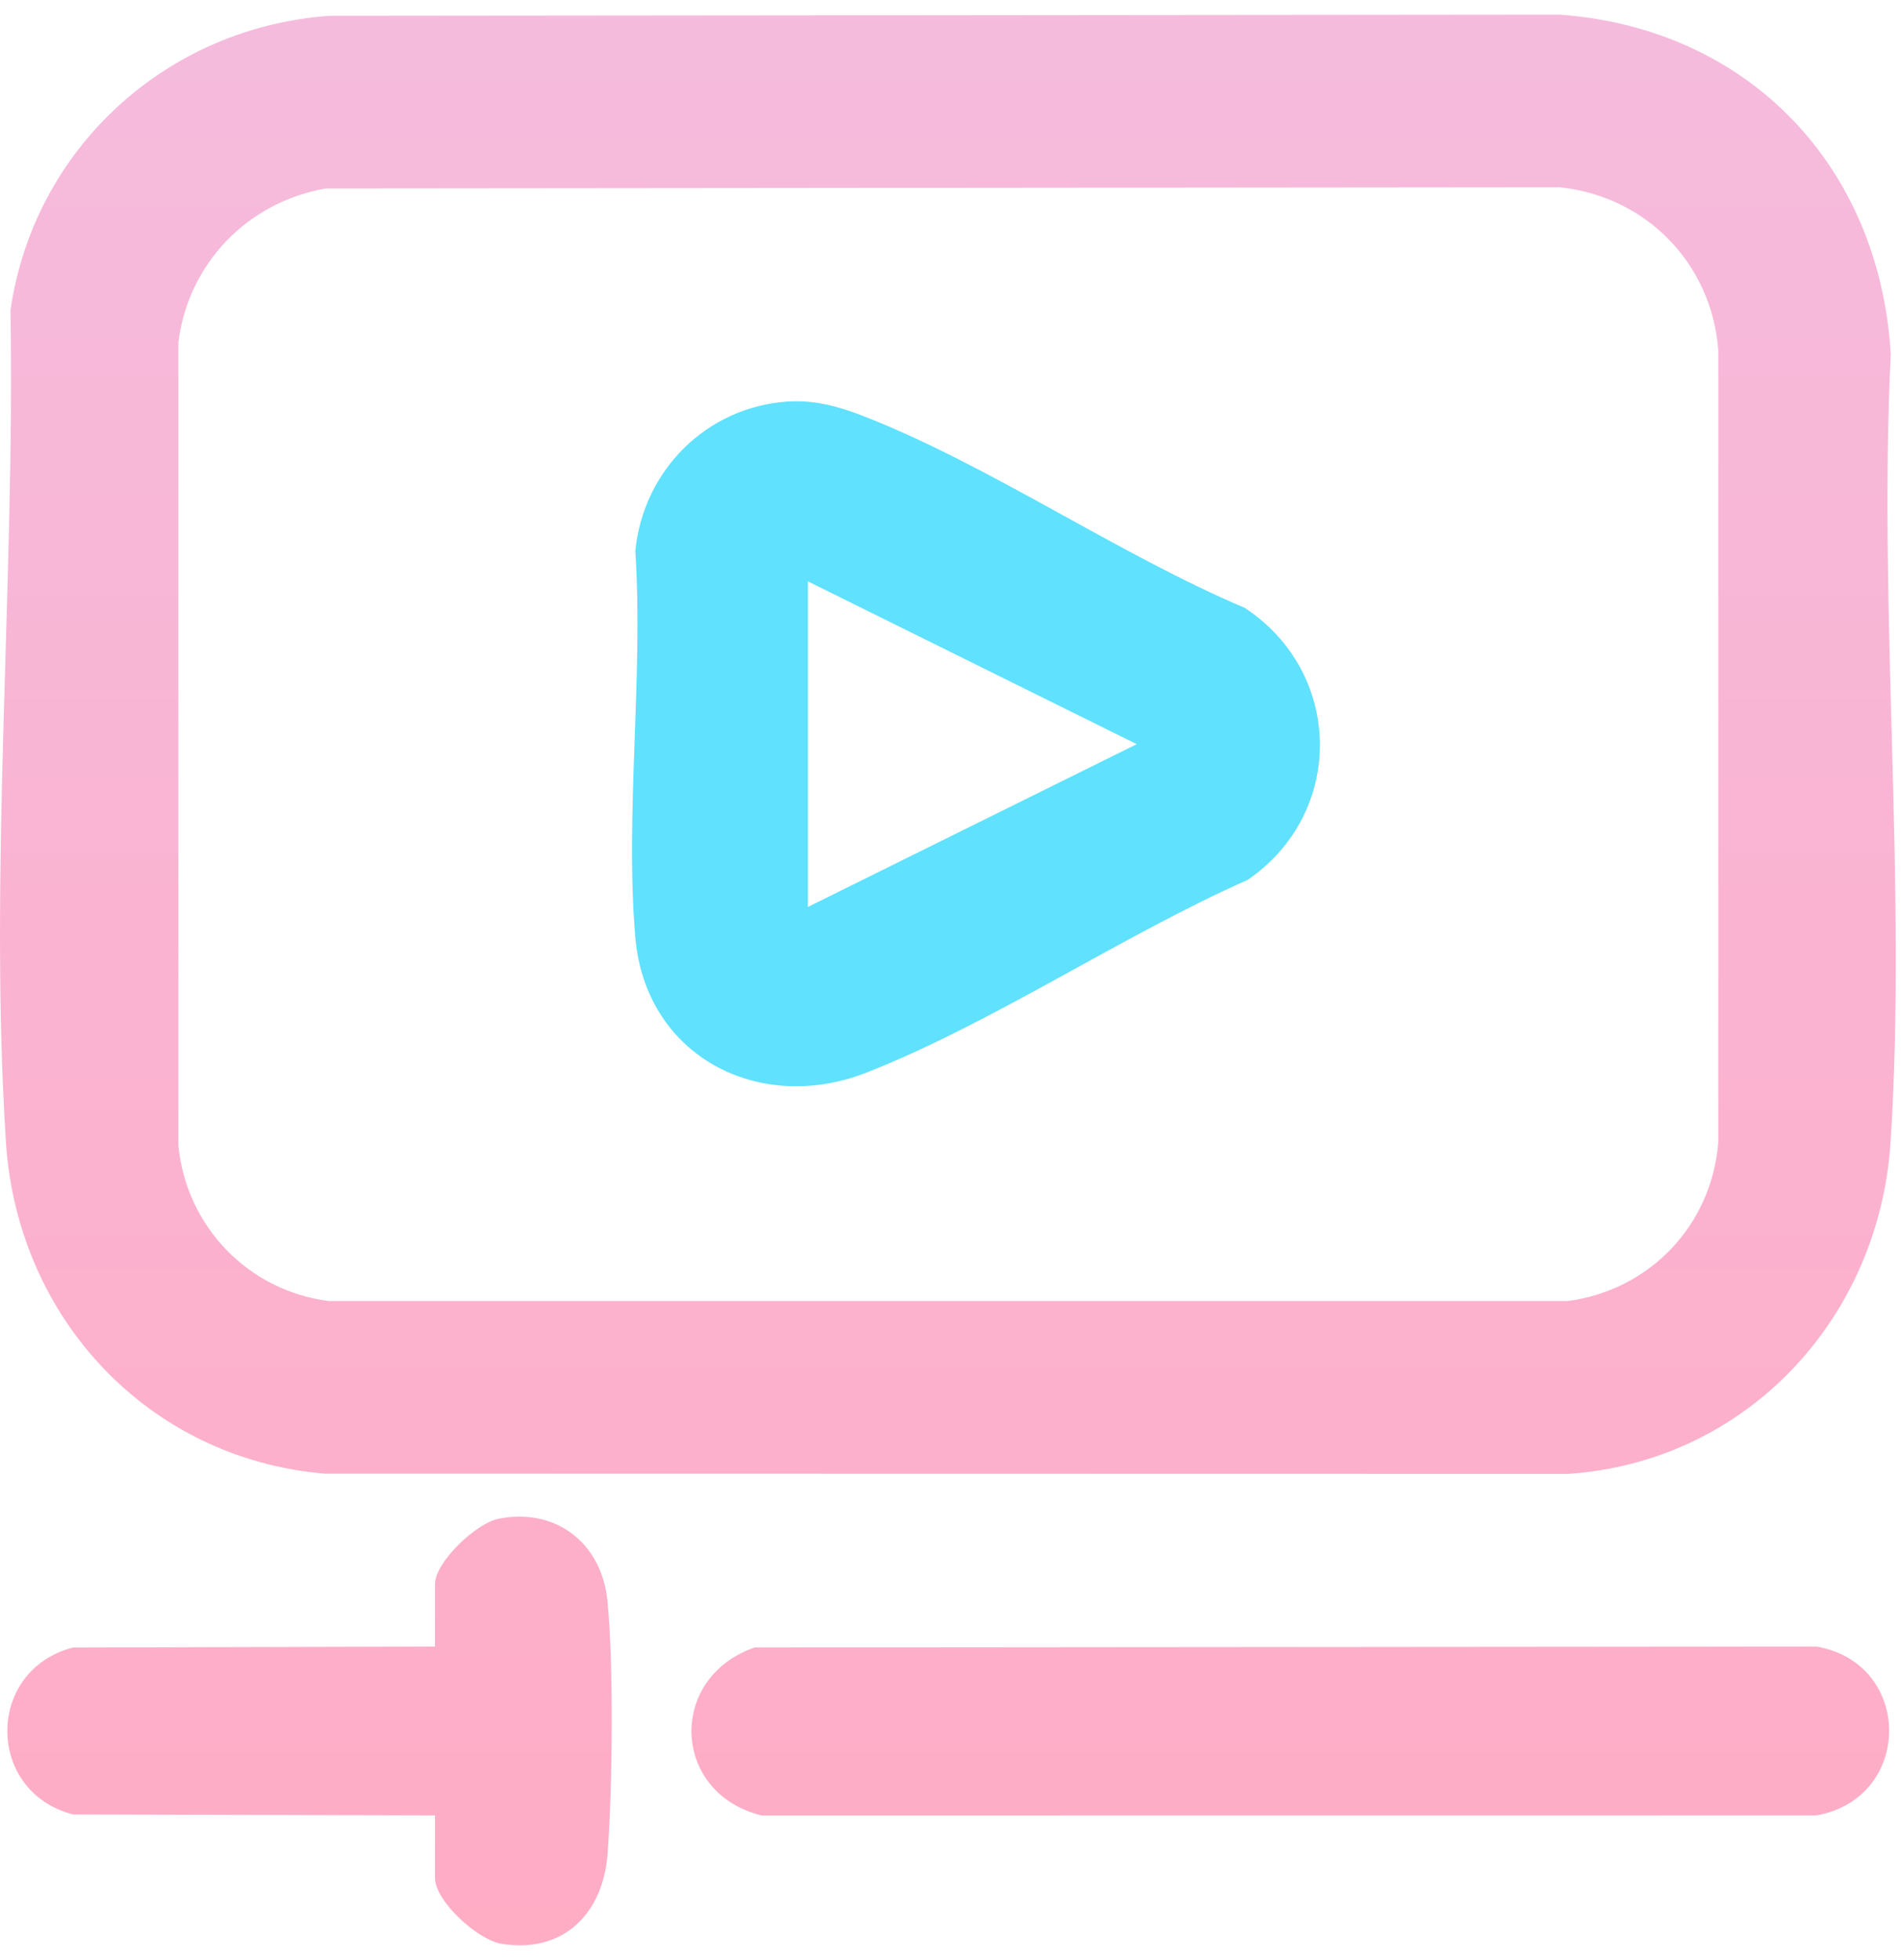 <svg width="65" height="67" viewBox="0 0 65 67" fill="none" xmlns="http://www.w3.org/2000/svg">
<path d="M17.029 51.922C18.995 51.519 20.57 52.748 20.768 54.709C20.988 56.898 20.942 61.14 20.775 63.37C20.623 65.409 19.267 66.792 17.144 66.447C16.341 66.317 14.873 65 14.873 64.188V62.059L2.497 62.026C-0.498 61.254 -0.498 57.093 2.497 56.32L14.873 56.287V54.157C14.874 53.393 16.286 52.075 17.029 51.922ZM62.107 56.287C65.425 56.855 65.419 61.475 62.107 62.059L26.044 62.062C22.958 61.306 22.812 57.353 25.804 56.318L62.107 56.287ZM53.331 0.5C59.777 0.967 64.268 5.674 64.65 12.104C64.22 20.931 65.206 30.275 64.643 39.041C64.255 45.072 59.715 49.976 53.612 50.385L11.104 50.377C5.065 49.865 0.589 45.054 0.203 39.041C-0.388 29.84 0.516 19.869 0.357 10.617C1.154 5.068 5.706 0.924 11.28 0.54L53.331 0.5ZM11.138 6.442C8.463 6.914 6.443 8.997 6.099 11.699L6.1 39.178C6.381 41.938 8.488 44.12 11.234 44.475H53.611C56.406 44.102 58.528 41.889 58.753 39.048V11.968C58.522 8.998 56.286 6.716 53.337 6.402L11.138 6.442Z" fill="url(#paint0_linear_69_2146)"/>
<path d="M26.911 13.729C27.834 13.665 28.657 13.887 29.5 14.215C33.824 15.897 38.23 18.945 42.558 20.778C45.93 22.993 46.007 27.776 42.669 30.074C38.376 31.975 33.956 34.963 29.637 36.663C25.944 38.116 22.067 36.097 21.723 32.04C21.366 27.822 22.004 23.11 21.723 18.838C21.99 16.093 24.146 13.922 26.911 13.729ZM27.624 19.874V31.004L38.868 25.439L27.624 19.874Z" fill="#60E1FE"/>
<defs>
<linearGradient id="paint0_linear_69_2146" x1="32.411" y1="0.5" x2="32.411" y2="66.5" gradientUnits="userSpaceOnUse">
<stop stop-color="#F5BBDD"/>
<stop offset="1" stop-color="#FFACC5"/>
</linearGradient>
</defs>
</svg>
